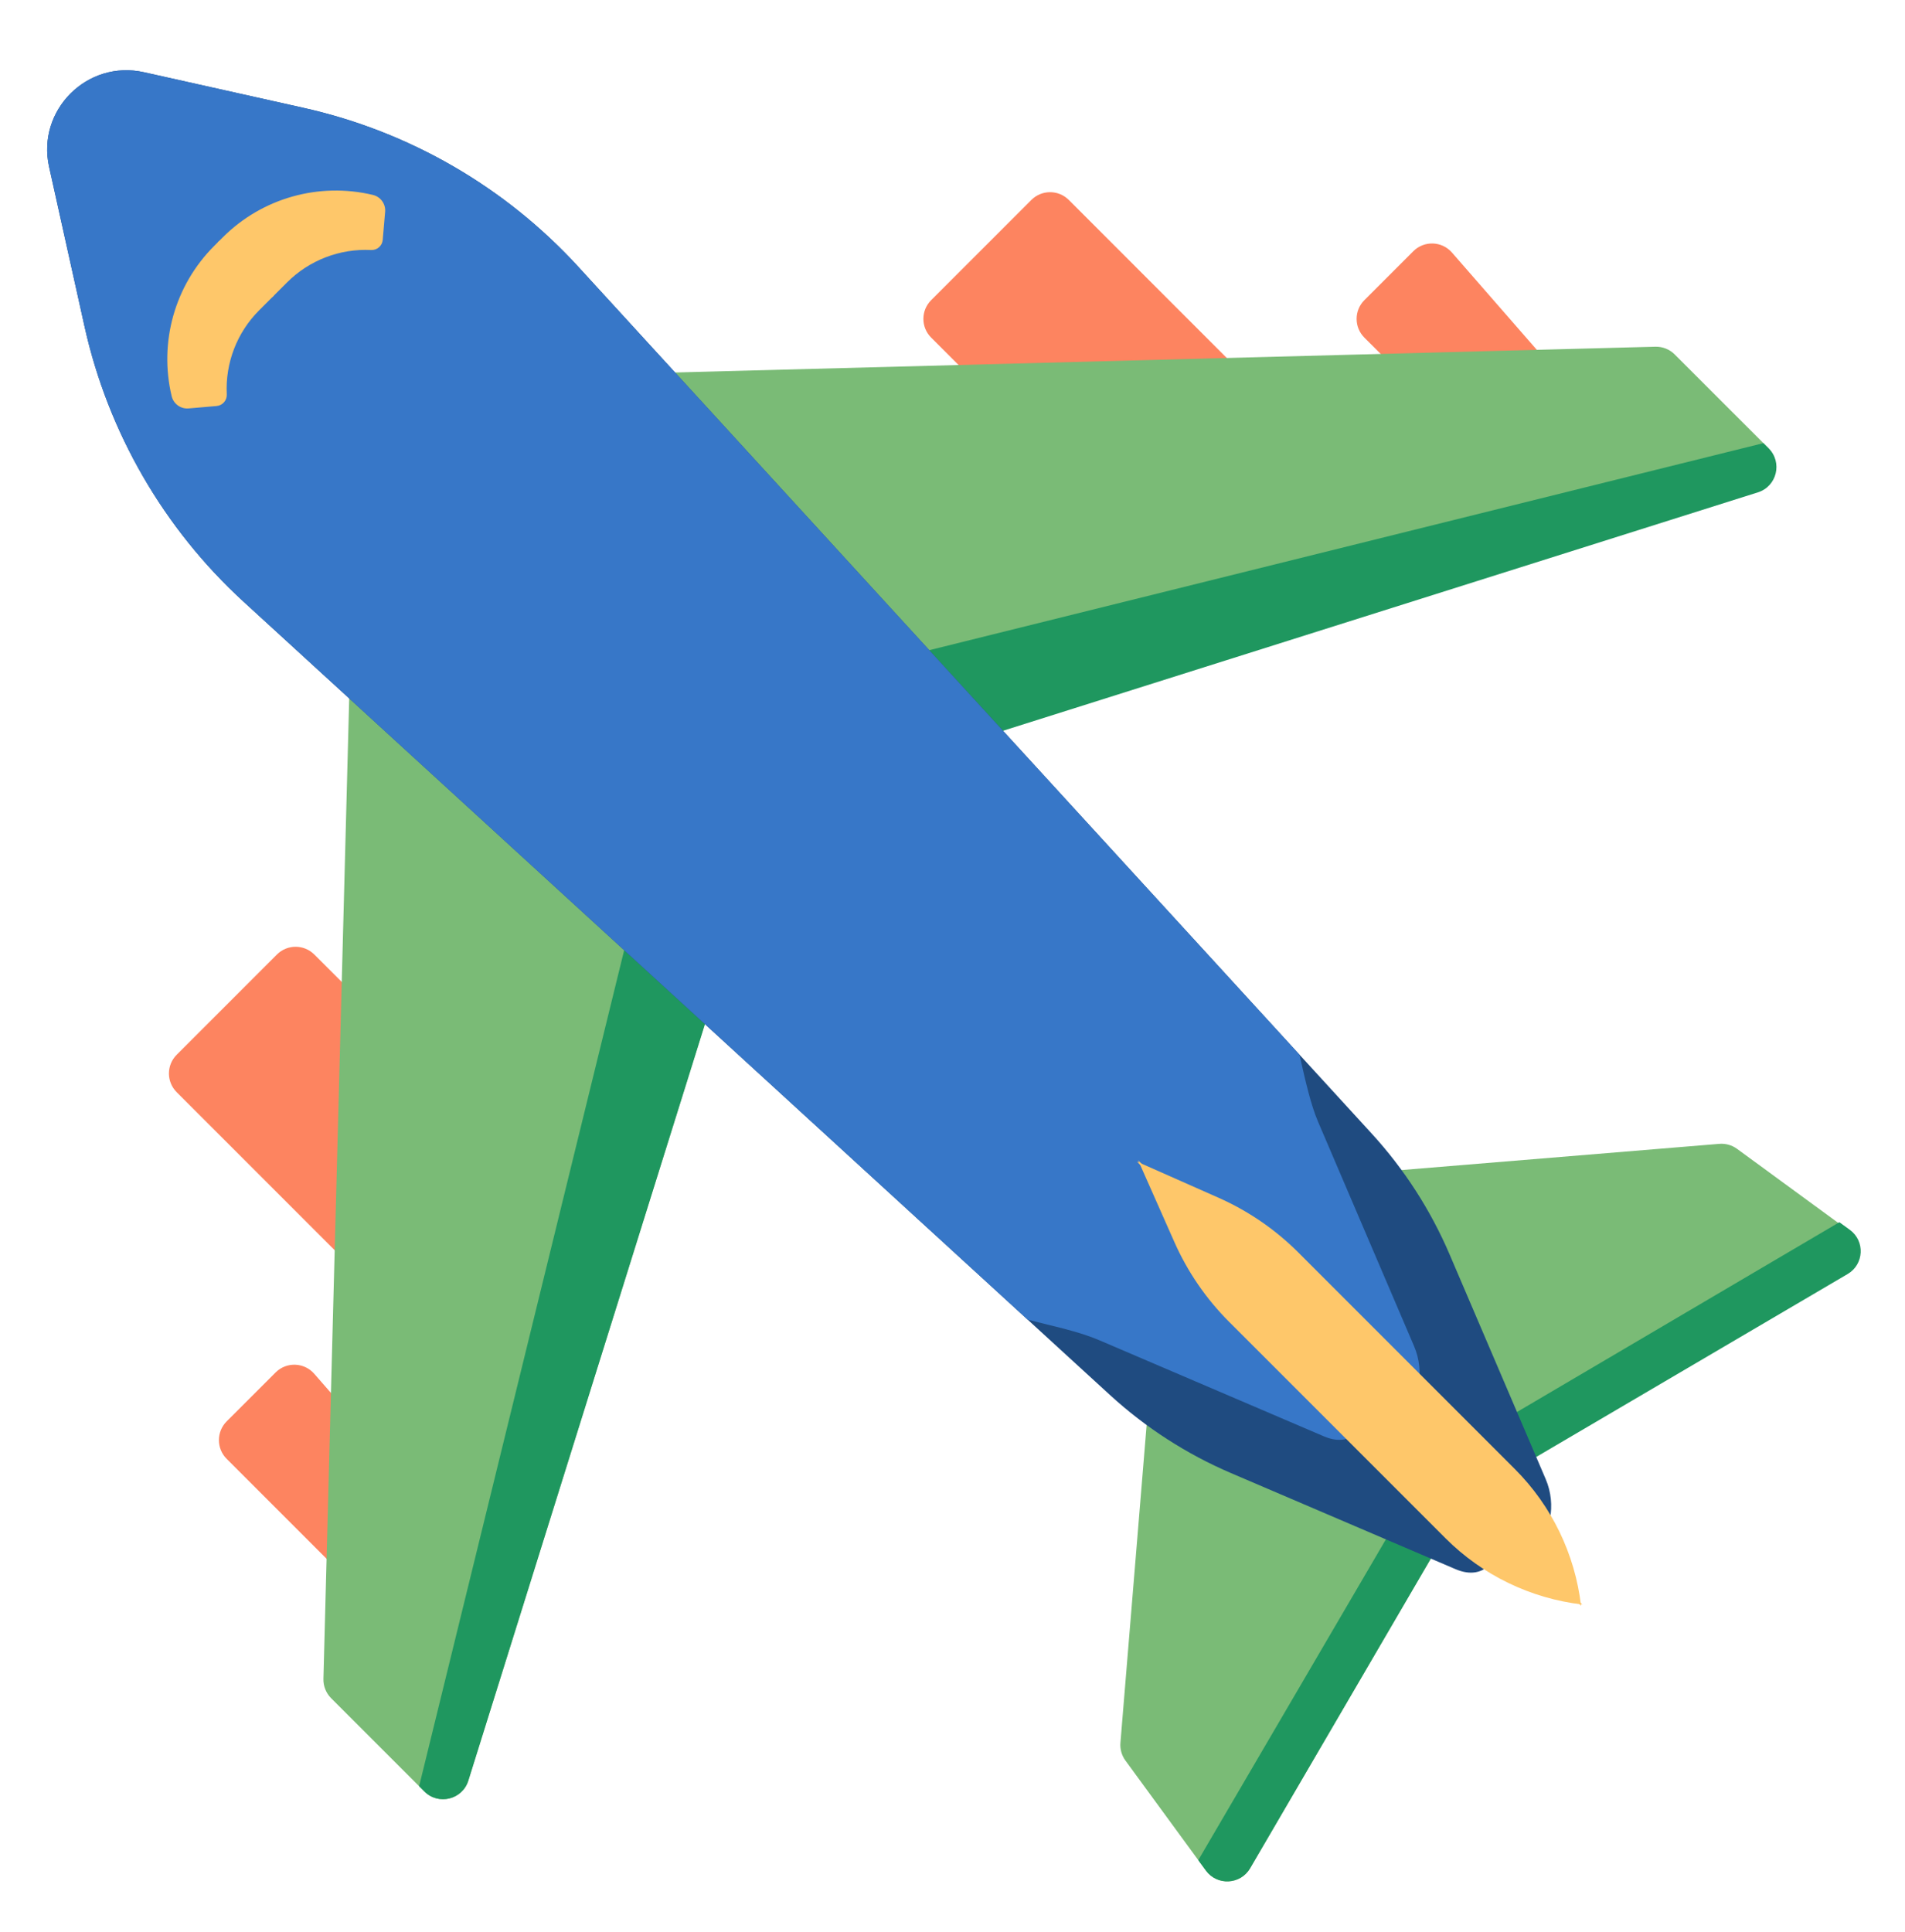 <svg width="72" height="73" viewBox="0 0 72 73" fill="none" xmlns="http://www.w3.org/2000/svg">
<path d="M40.395 7.555L47.456 14.617L39.133 16.698L35.193 12.757C34.802 12.367 34.802 11.734 35.193 11.343L38.981 7.555C39.371 7.165 40.005 7.165 40.395 7.555Z" fill="#FD8460"/>
<path d="M6.678 41.273L13.739 48.334L15.82 40.01L11.88 36.07C11.489 35.68 10.856 35.68 10.466 36.07L6.678 39.858C6.287 40.249 6.287 40.882 6.678 41.273Z" fill="#FD8460"/>
<path d="M8.566 55.127L15.628 62.189L16.789 57.544L11.877 51.913C11.496 51.477 10.825 51.454 10.416 51.864L8.566 53.713C8.176 54.104 8.176 54.737 8.566 55.127Z" fill="#FD8460"/>
<path d="M51.566 12.757L58.628 19.819L59.789 15.174L54.877 9.543C54.496 9.107 53.825 9.084 53.416 9.494L51.566 11.343C51.176 11.734 51.176 12.367 51.566 12.757Z" fill="#FD8460"/>
<path d="M64.98 43.225L51.895 44.304L57.375 55.332L69.721 48.125C70.344 47.762 70.389 46.88 69.808 46.454L65.653 43.414C65.459 43.272 65.22 43.205 64.98 43.225Z" fill="#7ABB76"/>
<path d="M66.411 18.578L36.497 27.934L23.387 14.131L62.564 13.102C62.838 13.095 63.103 13.2 63.297 13.395L66.819 16.916C67.351 17.448 67.128 18.354 66.411 18.578Z" fill="#7ABB76"/>
<path d="M42.347 65.858L43.426 52.773L54.455 58.253L47.248 70.6C46.884 71.222 46.002 71.267 45.577 70.686L42.537 66.531C42.395 66.337 42.327 66.098 42.347 65.858Z" fill="#7ABB76"/>
<path d="M17.7 67.289L27.057 37.375L13.254 24.266L12.224 63.442C12.217 63.716 12.323 63.981 12.517 64.175L16.039 67.697C16.57 68.229 17.476 68.006 17.7 67.289Z" fill="#7ABB76"/>
<path d="M27.057 37.375L17.7 67.289C17.476 68.006 16.57 68.229 16.039 67.697L15.841 67.5L23.953 34.428L27.057 37.375Z" fill="#1F975F"/>
<path d="M52.81 57.436L54.455 58.253L47.248 70.6C46.884 71.222 46.002 71.267 45.577 70.686L45.289 70.293L52.81 57.436Z" fill="#1F975F"/>
<path d="M36.553 28.043L66.442 18.605C67.158 18.379 67.379 17.473 66.846 16.943L66.648 16.746L33.598 24.948L36.553 28.043Z" fill="#1F975F"/>
<path d="M56.684 53.741L57.505 55.384L69.832 48.144C70.454 47.779 70.497 46.897 69.914 46.473L69.52 46.186L56.684 53.741Z" fill="#1F975F"/>
<path d="M5.438 2.729C3.294 2.25 1.38 4.163 1.856 6.307L3.197 12.347C4.09 16.347 6.189 19.976 9.212 22.743L41.951 52.715C43.3 53.95 44.847 54.948 46.528 55.667L55.011 59.296C56.163 59.789 56.79 58.83 56.784 57.664L57.867 58.747C58.617 57.996 58.836 56.865 58.418 55.889L54.789 47.406C54.07 45.725 53.072 44.177 51.837 42.829L21.865 10.09C19.098 7.067 15.469 4.967 11.469 4.075L5.438 2.729Z" fill="#1F4B80"/>
<path d="M1.856 6.307C1.38 4.163 3.294 2.25 5.438 2.729L11.469 4.075C15.469 4.967 19.098 7.067 21.865 10.09L49.114 39.854L49.135 39.948C49.345 40.874 49.545 41.756 49.816 42.388L53.445 50.871C53.862 51.847 53.644 52.978 52.894 53.728L51.811 52.646C51.817 53.812 51.19 54.77 50.038 54.278L41.555 50.649C40.936 50.384 40.232 50.212 39.521 50.038C39.294 49.982 39.066 49.926 38.84 49.867L9.212 22.743C6.189 19.976 4.09 16.347 3.197 12.347L1.856 6.307Z" fill="#3777C8"/>
<path d="M10.849 10.672L10.297 11.224L8.231 9.158L8.418 8.971C9.903 7.486 12.052 6.878 14.094 7.366C14.385 7.435 14.582 7.707 14.556 8.005L14.465 9.065C14.446 9.29 14.252 9.459 14.026 9.448C12.842 9.389 11.687 9.834 10.849 10.672Z" fill="#FEC76A"/>
<path d="M59.756 60.682L42.967 43.894L46.054 45.261C47.179 45.76 48.203 46.462 49.074 47.333L57.253 55.512C58.646 56.905 59.528 58.726 59.756 60.682Z" fill="#FEC76A"/>
<path d="M9.795 11.726L10.346 11.175L8.28 9.109L8.093 9.296C6.608 10.78 6.001 12.929 6.488 14.972C6.558 15.263 6.829 15.459 7.128 15.434L8.187 15.343C8.412 15.323 8.582 15.129 8.571 14.904C8.511 13.719 8.956 12.565 9.795 11.726Z" fill="#FEC76A"/>
<path d="M59.805 60.633L43.016 43.845L44.384 46.931C44.882 48.057 45.585 49.081 46.455 49.951L54.635 58.131C56.027 59.523 57.849 60.405 59.805 60.633Z" fill="#FEC76A"/>
</svg>
